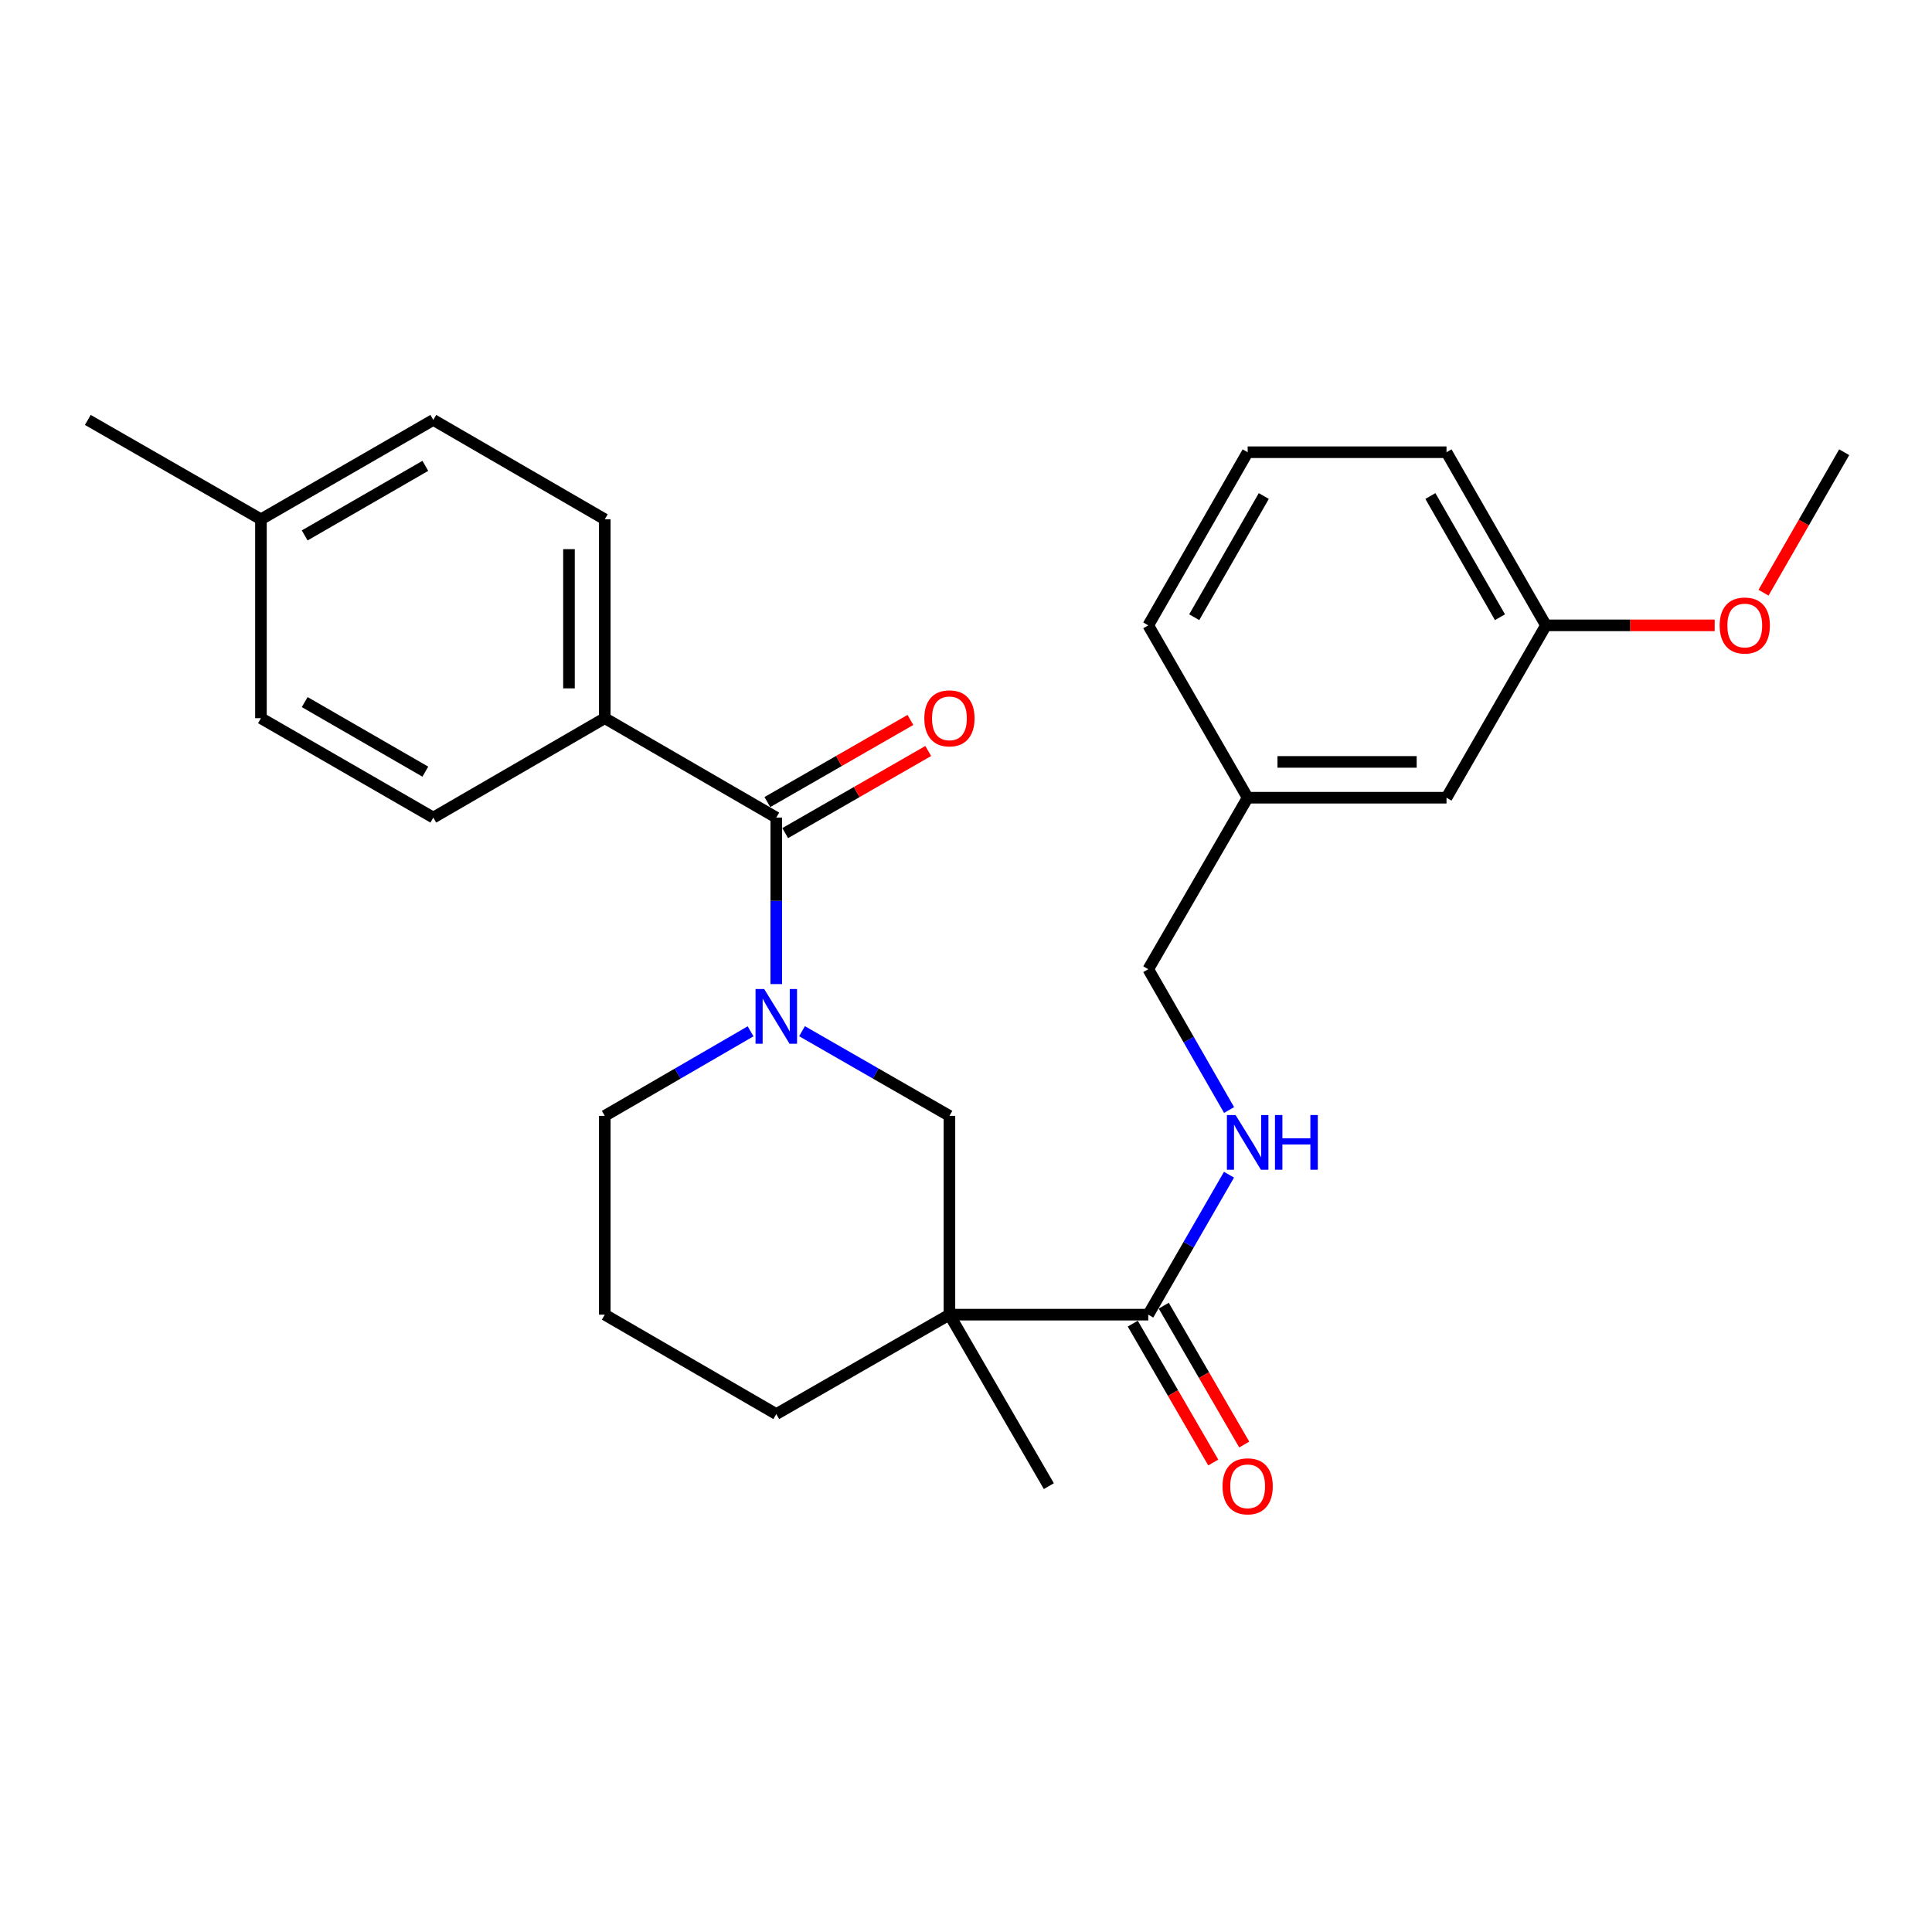 <?xml version='1.0' encoding='iso-8859-1'?>
<svg version='1.1' baseProfile='full'
              xmlns='http://www.w3.org/2000/svg'
                      xmlns:rdkit='http://www.rdkit.org/xml'
                      xmlns:xlink='http://www.w3.org/1999/xlink'
                  xml:space='preserve'
width='1000px' height='1000px' viewBox='0 0 1000 1000'>
<!-- END OF HEADER -->
<rect style='opacity:1.0;fill:#FFFFFF;stroke:none' width='1000' height='1000' x='0' y='0'> </rect>
<path class='bond-1' d='M 401.802,509.359 L 401.802,466.269' style='fill:none;fill-rule:evenodd;stroke:#0000FF;stroke-width:6px;stroke-linecap:butt;stroke-linejoin:miter;stroke-opacity:1' />
<path class='bond-1' d='M 401.802,466.269 L 401.802,423.179' style='fill:none;fill-rule:evenodd;stroke:#000000;stroke-width:6px;stroke-linecap:butt;stroke-linejoin:miter;stroke-opacity:1' />
<path class='bond-3' d='M 415.126,533.745 L 453.275,555.658' style='fill:none;fill-rule:evenodd;stroke:#0000FF;stroke-width:6px;stroke-linecap:butt;stroke-linejoin:miter;stroke-opacity:1' />
<path class='bond-3' d='M 453.275,555.658 L 491.424,577.57' style='fill:none;fill-rule:evenodd;stroke:#000000;stroke-width:6px;stroke-linecap:butt;stroke-linejoin:miter;stroke-opacity:1' />
<path class='bond-11' d='M 388.496,533.808 L 350.765,555.689' style='fill:none;fill-rule:evenodd;stroke:#0000FF;stroke-width:6px;stroke-linecap:butt;stroke-linejoin:miter;stroke-opacity:1' />
<path class='bond-11' d='M 350.765,555.689 L 313.034,577.57' style='fill:none;fill-rule:evenodd;stroke:#000000;stroke-width:6px;stroke-linecap:butt;stroke-linejoin:miter;stroke-opacity:1' />
<path class='bond-0' d='M 491.424,680.463 L 491.424,577.57' style='fill:none;fill-rule:evenodd;stroke:#000000;stroke-width:6px;stroke-linecap:butt;stroke-linejoin:miter;stroke-opacity:1' />
<path class='bond-2' d='M 491.424,680.463 L 594.337,680.463' style='fill:none;fill-rule:evenodd;stroke:#000000;stroke-width:6px;stroke-linecap:butt;stroke-linejoin:miter;stroke-opacity:1' />
<path class='bond-13' d='M 491.424,680.463 L 542.881,769.23' style='fill:none;fill-rule:evenodd;stroke:#000000;stroke-width:6px;stroke-linecap:butt;stroke-linejoin:miter;stroke-opacity:1' />
<path class='bond-27' d='M 491.424,680.463 L 401.802,731.92' style='fill:none;fill-rule:evenodd;stroke:#000000;stroke-width:6px;stroke-linecap:butt;stroke-linejoin:miter;stroke-opacity:1' />
<path class='bond-5' d='M 401.802,423.179 L 313.034,371.732' style='fill:none;fill-rule:evenodd;stroke:#000000;stroke-width:6px;stroke-linecap:butt;stroke-linejoin:miter;stroke-opacity:1' />
<path class='bond-6' d='M 406.415,431.215 L 443.434,409.964' style='fill:none;fill-rule:evenodd;stroke:#000000;stroke-width:6px;stroke-linecap:butt;stroke-linejoin:miter;stroke-opacity:1' />
<path class='bond-6' d='M 443.434,409.964 L 480.453,388.714' style='fill:none;fill-rule:evenodd;stroke:#FF0000;stroke-width:6px;stroke-linecap:butt;stroke-linejoin:miter;stroke-opacity:1' />
<path class='bond-6' d='M 397.189,415.143 L 434.208,393.892' style='fill:none;fill-rule:evenodd;stroke:#000000;stroke-width:6px;stroke-linecap:butt;stroke-linejoin:miter;stroke-opacity:1' />
<path class='bond-6' d='M 434.208,393.892 L 471.227,372.642' style='fill:none;fill-rule:evenodd;stroke:#FF0000;stroke-width:6px;stroke-linecap:butt;stroke-linejoin:miter;stroke-opacity:1' />
<path class='bond-4' d='M 594.337,680.463 L 615.233,644.245' style='fill:none;fill-rule:evenodd;stroke:#000000;stroke-width:6px;stroke-linecap:butt;stroke-linejoin:miter;stroke-opacity:1' />
<path class='bond-4' d='M 615.233,644.245 L 636.129,608.027' style='fill:none;fill-rule:evenodd;stroke:#0000FF;stroke-width:6px;stroke-linecap:butt;stroke-linejoin:miter;stroke-opacity:1' />
<path class='bond-7' d='M 586.321,685.109 L 607.151,721.05' style='fill:none;fill-rule:evenodd;stroke:#000000;stroke-width:6px;stroke-linecap:butt;stroke-linejoin:miter;stroke-opacity:1' />
<path class='bond-7' d='M 607.151,721.05 L 627.981,756.992' style='fill:none;fill-rule:evenodd;stroke:#FF0000;stroke-width:6px;stroke-linecap:butt;stroke-linejoin:miter;stroke-opacity:1' />
<path class='bond-7' d='M 602.354,675.816 L 623.185,711.758' style='fill:none;fill-rule:evenodd;stroke:#000000;stroke-width:6px;stroke-linecap:butt;stroke-linejoin:miter;stroke-opacity:1' />
<path class='bond-7' d='M 623.185,711.758 L 644.015,747.699' style='fill:none;fill-rule:evenodd;stroke:#FF0000;stroke-width:6px;stroke-linecap:butt;stroke-linejoin:miter;stroke-opacity:1' />
<path class='bond-10' d='M 636.174,574.55 L 615.256,538.106' style='fill:none;fill-rule:evenodd;stroke:#0000FF;stroke-width:6px;stroke-linecap:butt;stroke-linejoin:miter;stroke-opacity:1' />
<path class='bond-10' d='M 615.256,538.106 L 594.337,501.661' style='fill:none;fill-rule:evenodd;stroke:#000000;stroke-width:6px;stroke-linecap:butt;stroke-linejoin:miter;stroke-opacity:1' />
<path class='bond-8' d='M 313.034,371.732 L 313.034,268.798' style='fill:none;fill-rule:evenodd;stroke:#000000;stroke-width:6px;stroke-linecap:butt;stroke-linejoin:miter;stroke-opacity:1' />
<path class='bond-8' d='M 294.502,356.292 L 294.502,284.238' style='fill:none;fill-rule:evenodd;stroke:#000000;stroke-width:6px;stroke-linecap:butt;stroke-linejoin:miter;stroke-opacity:1' />
<path class='bond-9' d='M 313.034,371.732 L 224.277,423.179' style='fill:none;fill-rule:evenodd;stroke:#000000;stroke-width:6px;stroke-linecap:butt;stroke-linejoin:miter;stroke-opacity:1' />
<path class='bond-16' d='M 313.034,268.798 L 224.277,217.351' style='fill:none;fill-rule:evenodd;stroke:#000000;stroke-width:6px;stroke-linecap:butt;stroke-linejoin:miter;stroke-opacity:1' />
<path class='bond-17' d='M 224.277,423.179 L 135.066,371.732' style='fill:none;fill-rule:evenodd;stroke:#000000;stroke-width:6px;stroke-linecap:butt;stroke-linejoin:miter;stroke-opacity:1' />
<path class='bond-17' d='M 220.153,399.408 L 157.706,363.395' style='fill:none;fill-rule:evenodd;stroke:#000000;stroke-width:6px;stroke-linecap:butt;stroke-linejoin:miter;stroke-opacity:1' />
<path class='bond-15' d='M 594.337,501.661 L 645.784,412.894' style='fill:none;fill-rule:evenodd;stroke:#000000;stroke-width:6px;stroke-linecap:butt;stroke-linejoin:miter;stroke-opacity:1' />
<path class='bond-21' d='M 313.034,577.57 L 313.034,680.463' style='fill:none;fill-rule:evenodd;stroke:#000000;stroke-width:6px;stroke-linecap:butt;stroke-linejoin:miter;stroke-opacity:1' />
<path class='bond-12' d='M 401.802,731.92 L 313.034,680.463' style='fill:none;fill-rule:evenodd;stroke:#000000;stroke-width:6px;stroke-linecap:butt;stroke-linejoin:miter;stroke-opacity:1' />
<path class='bond-14' d='M 748.708,412.894 L 645.784,412.894' style='fill:none;fill-rule:evenodd;stroke:#000000;stroke-width:6px;stroke-linecap:butt;stroke-linejoin:miter;stroke-opacity:1' />
<path class='bond-14' d='M 733.269,394.362 L 661.223,394.362' style='fill:none;fill-rule:evenodd;stroke:#000000;stroke-width:6px;stroke-linecap:butt;stroke-linejoin:miter;stroke-opacity:1' />
<path class='bond-18' d='M 748.708,412.894 L 800.175,323.683' style='fill:none;fill-rule:evenodd;stroke:#000000;stroke-width:6px;stroke-linecap:butt;stroke-linejoin:miter;stroke-opacity:1' />
<path class='bond-23' d='M 645.784,412.894 L 594.337,323.683' style='fill:none;fill-rule:evenodd;stroke:#000000;stroke-width:6px;stroke-linecap:butt;stroke-linejoin:miter;stroke-opacity:1' />
<path class='bond-28' d='M 224.277,217.351 L 135.066,268.798' style='fill:none;fill-rule:evenodd;stroke:#000000;stroke-width:6px;stroke-linecap:butt;stroke-linejoin:miter;stroke-opacity:1' />
<path class='bond-28' d='M 220.153,241.122 L 157.706,277.135' style='fill:none;fill-rule:evenodd;stroke:#000000;stroke-width:6px;stroke-linecap:butt;stroke-linejoin:miter;stroke-opacity:1' />
<path class='bond-19' d='M 135.066,371.732 L 135.066,268.798' style='fill:none;fill-rule:evenodd;stroke:#000000;stroke-width:6px;stroke-linecap:butt;stroke-linejoin:miter;stroke-opacity:1' />
<path class='bond-20' d='M 800.175,323.683 L 843.845,323.683' style='fill:none;fill-rule:evenodd;stroke:#000000;stroke-width:6px;stroke-linecap:butt;stroke-linejoin:miter;stroke-opacity:1' />
<path class='bond-20' d='M 843.845,323.683 L 887.516,323.683' style='fill:none;fill-rule:evenodd;stroke:#FF0000;stroke-width:6px;stroke-linecap:butt;stroke-linejoin:miter;stroke-opacity:1' />
<path class='bond-29' d='M 800.175,323.683 L 748.708,234.071' style='fill:none;fill-rule:evenodd;stroke:#000000;stroke-width:6px;stroke-linecap:butt;stroke-linejoin:miter;stroke-opacity:1' />
<path class='bond-29' d='M 776.385,319.471 L 740.358,256.743' style='fill:none;fill-rule:evenodd;stroke:#000000;stroke-width:6px;stroke-linecap:butt;stroke-linejoin:miter;stroke-opacity:1' />
<path class='bond-25' d='M 135.066,268.798 L 45.455,217.351' style='fill:none;fill-rule:evenodd;stroke:#000000;stroke-width:6px;stroke-linecap:butt;stroke-linejoin:miter;stroke-opacity:1' />
<path class='bond-26' d='M 912.795,306.78 L 933.67,270.426' style='fill:none;fill-rule:evenodd;stroke:#FF0000;stroke-width:6px;stroke-linecap:butt;stroke-linejoin:miter;stroke-opacity:1' />
<path class='bond-26' d='M 933.67,270.426 L 954.545,234.071' style='fill:none;fill-rule:evenodd;stroke:#000000;stroke-width:6px;stroke-linecap:butt;stroke-linejoin:miter;stroke-opacity:1' />
<path class='bond-22' d='M 645.784,234.071 L 594.337,323.683' style='fill:none;fill-rule:evenodd;stroke:#000000;stroke-width:6px;stroke-linecap:butt;stroke-linejoin:miter;stroke-opacity:1' />
<path class='bond-22' d='M 654.139,256.74 L 618.126,319.468' style='fill:none;fill-rule:evenodd;stroke:#000000;stroke-width:6px;stroke-linecap:butt;stroke-linejoin:miter;stroke-opacity:1' />
<path class='bond-24' d='M 645.784,234.071 L 748.708,234.071' style='fill:none;fill-rule:evenodd;stroke:#000000;stroke-width:6px;stroke-linecap:butt;stroke-linejoin:miter;stroke-opacity:1' />
<path  class='atom-0' d='M 395.542 511.932
L 404.822 526.932
Q 405.742 528.412, 407.222 531.092
Q 408.702 533.772, 408.782 533.932
L 408.782 511.932
L 412.542 511.932
L 412.542 540.252
L 408.662 540.252
L 398.702 523.852
Q 397.542 521.932, 396.302 519.732
Q 395.102 517.532, 394.742 516.852
L 394.742 540.252
L 391.062 540.252
L 391.062 511.932
L 395.542 511.932
' fill='#0000FF'/>
<path  class='atom-5' d='M 639.524 577.134
L 648.804 592.134
Q 649.724 593.614, 651.204 596.294
Q 652.684 598.974, 652.764 599.134
L 652.764 577.134
L 656.524 577.134
L 656.524 605.454
L 652.644 605.454
L 642.684 589.054
Q 641.524 587.134, 640.284 584.934
Q 639.084 582.734, 638.724 582.054
L 638.724 605.454
L 635.044 605.454
L 635.044 577.134
L 639.524 577.134
' fill='#0000FF'/>
<path  class='atom-5' d='M 659.924 577.134
L 663.764 577.134
L 663.764 589.174
L 678.244 589.174
L 678.244 577.134
L 682.084 577.134
L 682.084 605.454
L 678.244 605.454
L 678.244 592.374
L 663.764 592.374
L 663.764 605.454
L 659.924 605.454
L 659.924 577.134
' fill='#0000FF'/>
<path  class='atom-7' d='M 478.424 371.812
Q 478.424 365.012, 481.784 361.212
Q 485.144 357.412, 491.424 357.412
Q 497.704 357.412, 501.064 361.212
Q 504.424 365.012, 504.424 371.812
Q 504.424 378.692, 501.024 382.612
Q 497.624 386.492, 491.424 386.492
Q 485.184 386.492, 481.784 382.612
Q 478.424 378.732, 478.424 371.812
M 491.424 383.292
Q 495.744 383.292, 498.064 380.412
Q 500.424 377.492, 500.424 371.812
Q 500.424 366.252, 498.064 363.452
Q 495.744 360.612, 491.424 360.612
Q 487.104 360.612, 484.744 363.412
Q 482.424 366.212, 482.424 371.812
Q 482.424 377.532, 484.744 380.412
Q 487.104 383.292, 491.424 383.292
' fill='#FF0000'/>
<path  class='atom-8' d='M 632.784 769.31
Q 632.784 762.51, 636.144 758.71
Q 639.504 754.91, 645.784 754.91
Q 652.064 754.91, 655.424 758.71
Q 658.784 762.51, 658.784 769.31
Q 658.784 776.19, 655.384 780.11
Q 651.984 783.99, 645.784 783.99
Q 639.544 783.99, 636.144 780.11
Q 632.784 776.23, 632.784 769.31
M 645.784 780.79
Q 650.104 780.79, 652.424 777.91
Q 654.784 774.99, 654.784 769.31
Q 654.784 763.75, 652.424 760.95
Q 650.104 758.11, 645.784 758.11
Q 641.464 758.11, 639.104 760.91
Q 636.784 763.71, 636.784 769.31
Q 636.784 775.03, 639.104 777.91
Q 641.464 780.79, 645.784 780.79
' fill='#FF0000'/>
<path  class='atom-21' d='M 890.089 323.763
Q 890.089 316.963, 893.449 313.163
Q 896.809 309.363, 903.089 309.363
Q 909.369 309.363, 912.729 313.163
Q 916.089 316.963, 916.089 323.763
Q 916.089 330.643, 912.689 334.563
Q 909.289 338.443, 903.089 338.443
Q 896.849 338.443, 893.449 334.563
Q 890.089 330.683, 890.089 323.763
M 903.089 335.243
Q 907.409 335.243, 909.729 332.363
Q 912.089 329.443, 912.089 323.763
Q 912.089 318.203, 909.729 315.403
Q 907.409 312.563, 903.089 312.563
Q 898.769 312.563, 896.409 315.363
Q 894.089 318.163, 894.089 323.763
Q 894.089 329.483, 896.409 332.363
Q 898.769 335.243, 903.089 335.243
' fill='#FF0000'/>
</svg>
